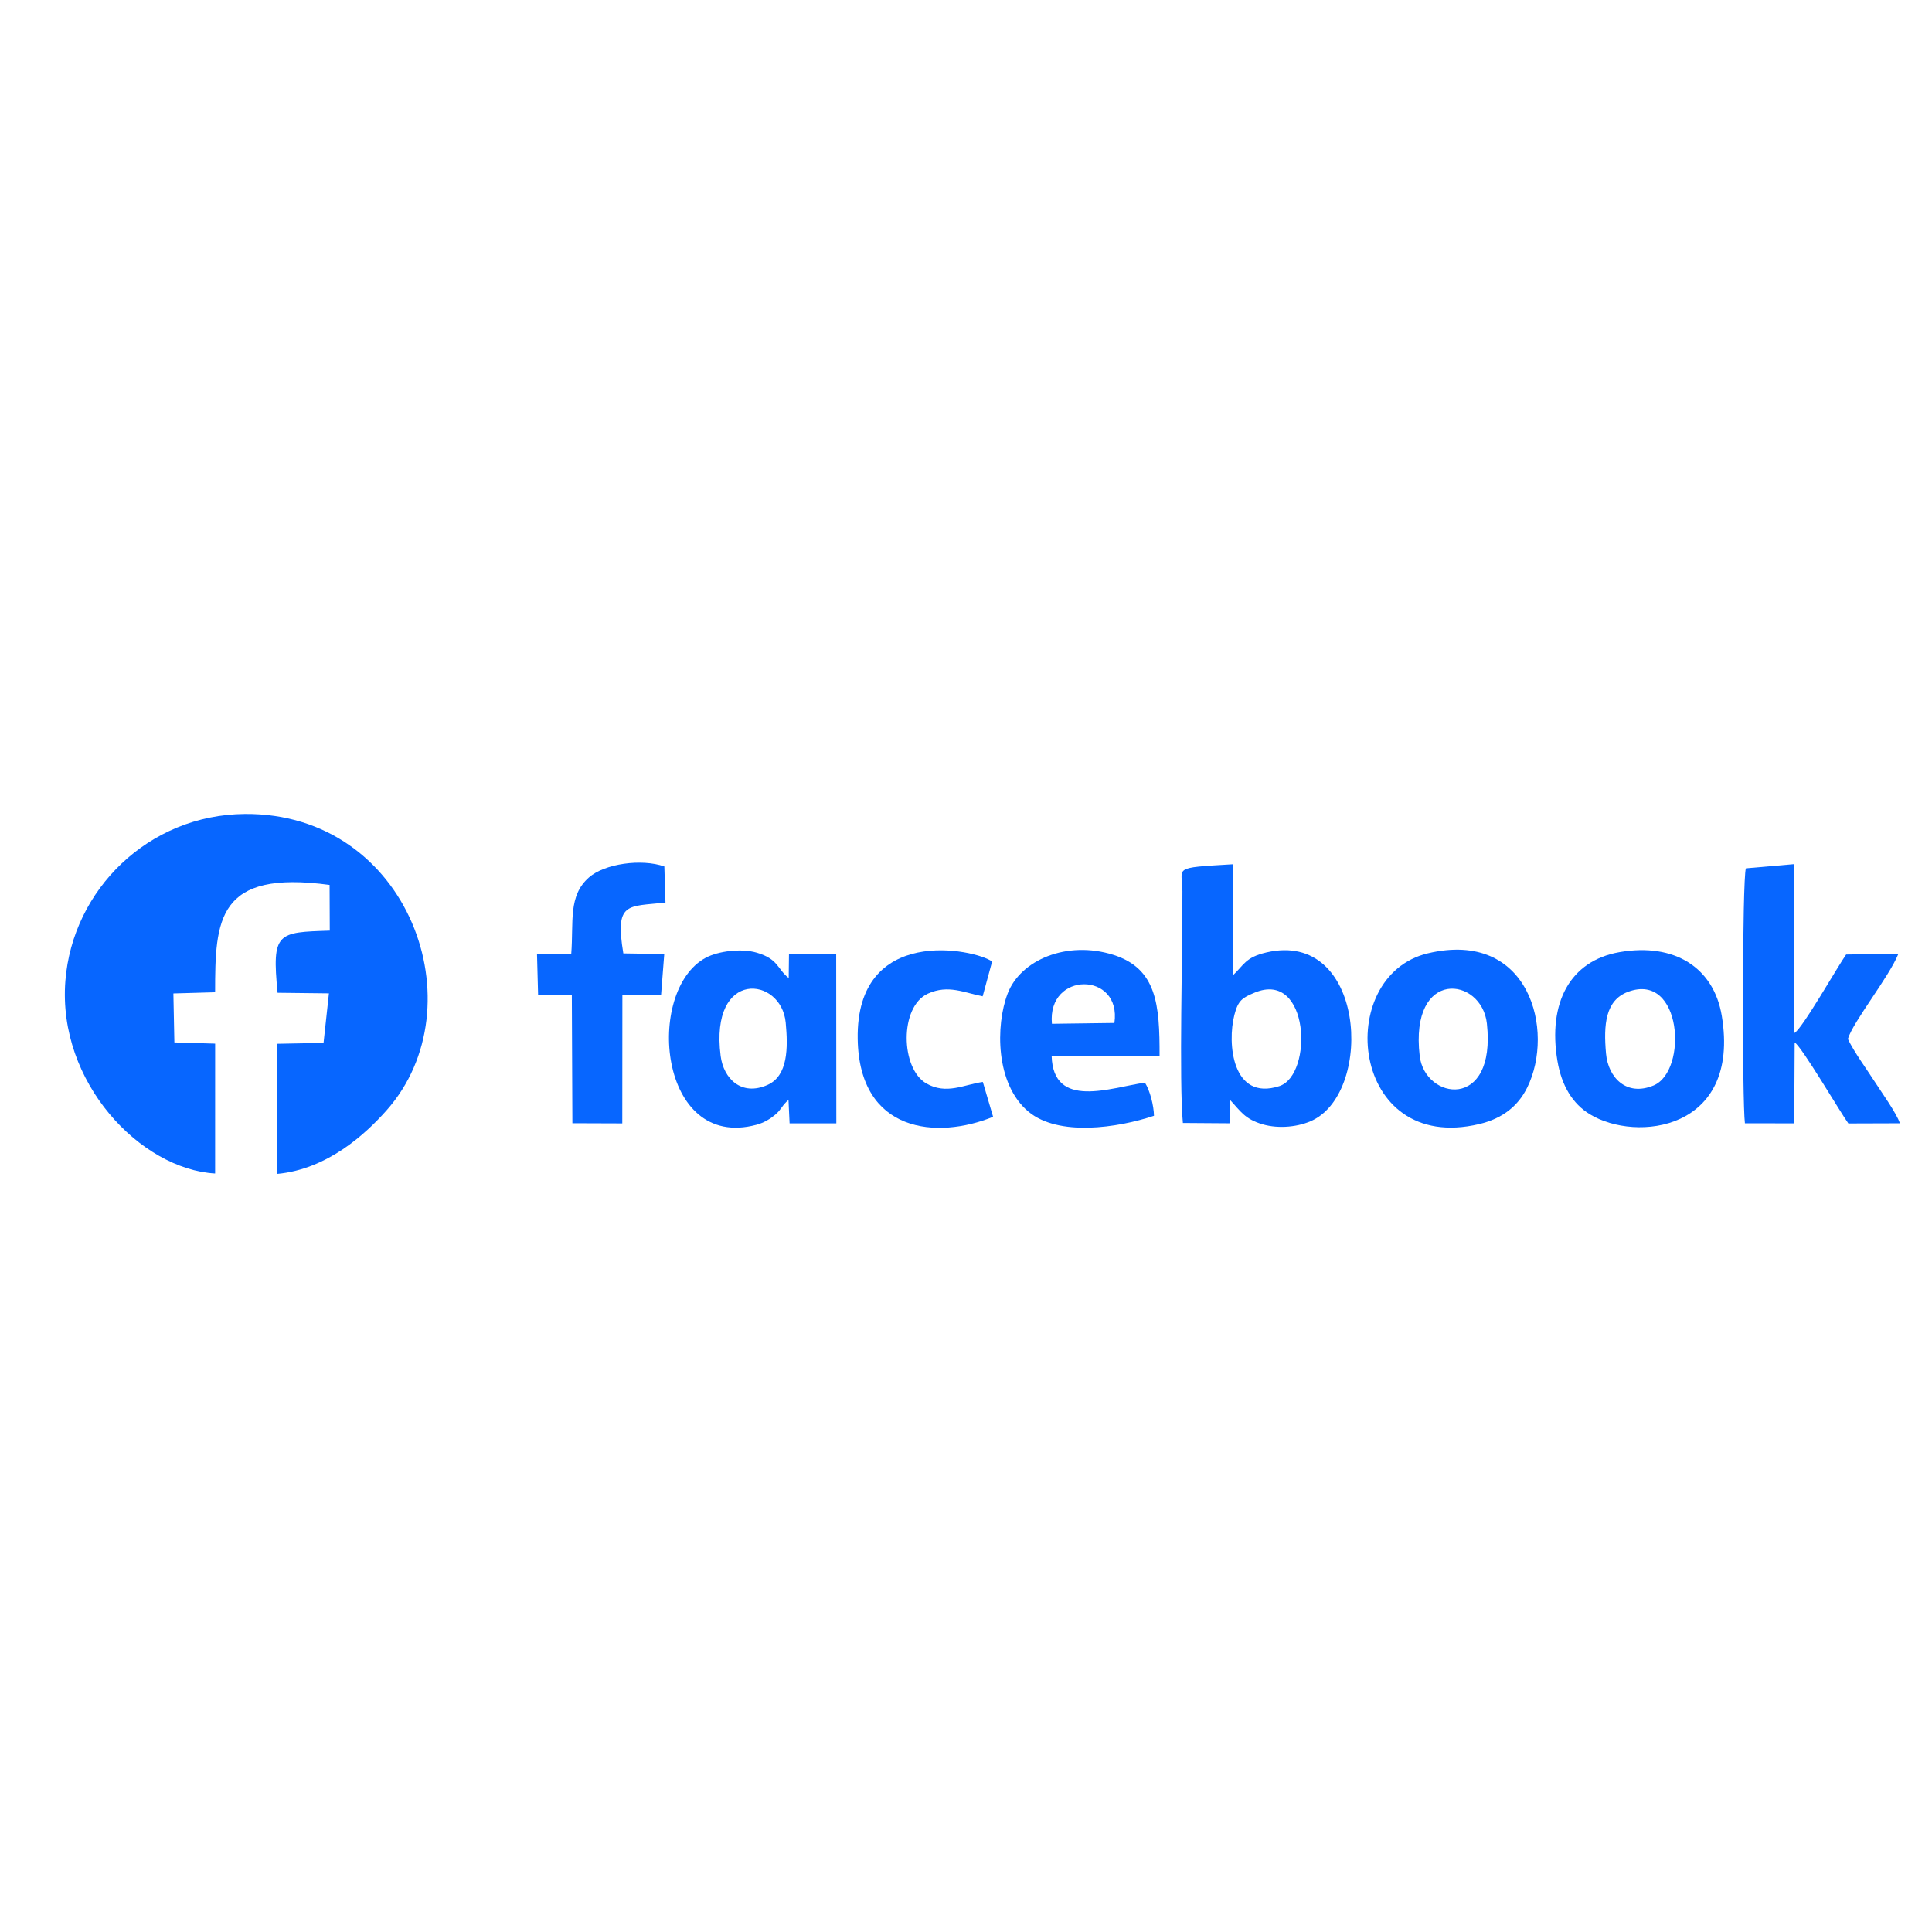 <?xml version="1.0" encoding="UTF-8"?>
<!DOCTYPE svg PUBLIC "-//W3C//DTD SVG 1.1//EN" "http://www.w3.org/Graphics/SVG/1.1/DTD/svg11.dtd">
<!-- Creator: CorelDRAW -->
<svg xmlns="http://www.w3.org/2000/svg" xml:space="preserve" width="50.8mm" height="50.8mm" version="1.1" style="shape-rendering:geometricPrecision; text-rendering:geometricPrecision; image-rendering:optimizeQuality; fill-rule:evenodd; clip-rule:evenodd"
viewBox="0 0 5080 5079.98"
 xmlns:xlink="http://www.w3.org/1999/xlink"
 xmlns:xodm="http://www.corel.com/coreldraw/odm/2003">
 <defs>
  <style type="text/css">
   <![CDATA[
    .fil0 {fill:#0766FF}
   ]]>
  </style>
 </defs>
 <g id="Layer_x0020_1">
  <path class="fil0" d="M565.63 2609.04c0,-190.84 5.42,-322.41 301,-282.22l0.47 120.19c-137.05,4.39 -152.99,3.82 -137.15,163.37l134.95 1.54 -14.16 130.31 -122.7 2.3 0.2 342.18c132.58,-12.19 232.43,-104.39 288.21,-167.21 242.43,-273.01 59.46,-782.37 -372.29,-779.27 -253.56,1.82 -453.49,198.99 -472.26,438.82 -20.95,267.76 198.2,495.46 393.75,506.54l0.07 -341.44 -107.22 -3.26 -2.59 -128.72 109.72 -3.13z"/>
  <path class="fil0" d="M3298.81 2610.07c145.21,-60.55 154.6,216.73 64.99,245.74 -124.15,40.2 -137.17,-113.03 -118.14,-187.08 9.8,-38.14 20.42,-45.01 53.15,-58.66zm-64.21 282.38c26.48,28.29 38.11,49.97 85.08,63.74 43.16,12.65 96.76,6.89 132.82,-11.07 160.56,-79.93 135.77,-501.18 -122.65,-440.77 -55.9,13.06 -58.68,33.01 -88.72,60.75l0.11 -292.61c-162.34,9.65 -132.4,6.59 -132.19,71.3 0.49,151.48 -9.04,501.16 1.22,608.9l122.54 0.88 1.79 -61.12z"/>
  <path class="fil0" d="M4858.84 2731.83c13.08,-44.62 108.21,-162.94 132.73,-223.7l-137.28 1.64c-19.79,27.14 -117.44,198.74 -136.07,206.27l-0.42 -443.92 -127.17 11.05c-9.68,29.93 -9.82,614.69 -2.52,670.44l129.66 0.04 1.15 -212.46c16.75,7.63 120.86,185.03 141.18,212.79l135.51 -0.43c-9.11,-27.32 -48.91,-82.33 -66.96,-110.6 -20.09,-31.47 -53.29,-76.4 -69.81,-111.12z"/>
  <path class="fil0" d="M1894.84 2776.36c-29.32,-230 159.68,-209.26 171.1,-87.45 6.2,66.14 6.26,139.65 -47.85,163.75 -68.29,30.42 -115.58,-16.17 -123.25,-76.3zm178.96 -204.73c-30.67,-24.16 -26.59,-49.54 -83.37,-66.49 -40.73,-12.16 -101.92,-4.49 -134.96,13.29 -160.13,86.16 -124.52,508.24 133.43,439.05 20.38,-5.46 36.96,-15.9 49.82,-26.8 16.28,-13.81 16.66,-23.4 34.54,-38.55l2.88 61.54 122.9 0.02 -0.36 -445.34 -124.14 0.17 -0.74 63.11z"/>
  <path class="fil0" d="M3732.95 2776.36c-26.93,-232.42 163.41,-208.18 176.71,-84.98 24.87,230.44 -163.29,200.78 -176.71,84.98zm21.57 -269.72c-249.36,59.18 -205.31,529.68 134.85,448.99 62.87,-14.91 102.94,-48.62 126.44,-96.32 73.21,-148.59 6.19,-416.16 -261.29,-352.67z"/>
  <path class="fil0" d="M4280.78 2607.84c142.63,-53.06 157.66,208.45 67.19,246.21 -71.14,29.7 -119.4,-20.56 -125.08,-83.81 -6.84,-76.07 -1.68,-140.24 57.89,-162.4zm-185.74 181.24c11.08,66.44 40.48,113.41 85.27,140.75 121.99,74.47 396.91,43 346.99,-258.7 -20.96,-126.61 -123.97,-192.88 -269.16,-167.53 -130.15,22.73 -188.44,133.43 -163.1,285.48z"/>
  <path class="fil0" d="M2930.24 2689.72l-164.33 2.18c-12.86,-138.91 183.9,-137.49 164.33,-2.18zm104.05 244.1c-0.5,-27.08 -10.66,-66.67 -23.77,-87.17 -90.55,12.87 -241.08,71.3 -245.3,-69.82l283.74 0.06c0.41,-135.58 -7.21,-230.35 -122.14,-266.42 -120.85,-37.92 -243.38,13.03 -277.34,102 -31.93,83.67 -32.39,238.34 55.12,310.81 78.87,65.3 233.68,42.61 329.69,10.54z"/>
  <path class="fil0" d="M1638.99 2506.86c-22.5,-135.91 10.39,-122.66 110.81,-133.62l-2.95 -94.98c-60.22,-21.06 -157.04,-7.33 -198.11,28.73 -55.49,48.73 -40.16,116.86 -46.69,201.35l-90.04 0.04 2.87 107.13 88.71 1.04 1.46 336.82 131.19 0.45 0.26 -337.78 101.79 -0.54 8.32 -107 -107.62 -1.64z"/>
  <path class="fil0" d="M2608.69 2528.28c-45.33,-32.85 -358.39,-97.96 -353.48,203.55 4.04,247.62 209.19,264.59 356.07,204.65l-27.01 -91.65c-49.02,6.67 -95.82,34.21 -148.54,3.94 -68.01,-39.05 -71.11,-201.81 3.98,-236.09 53.96,-24.63 96.03,-2.11 144.13,6.99l24.85 -91.39z"/>
 </g>
</svg>
